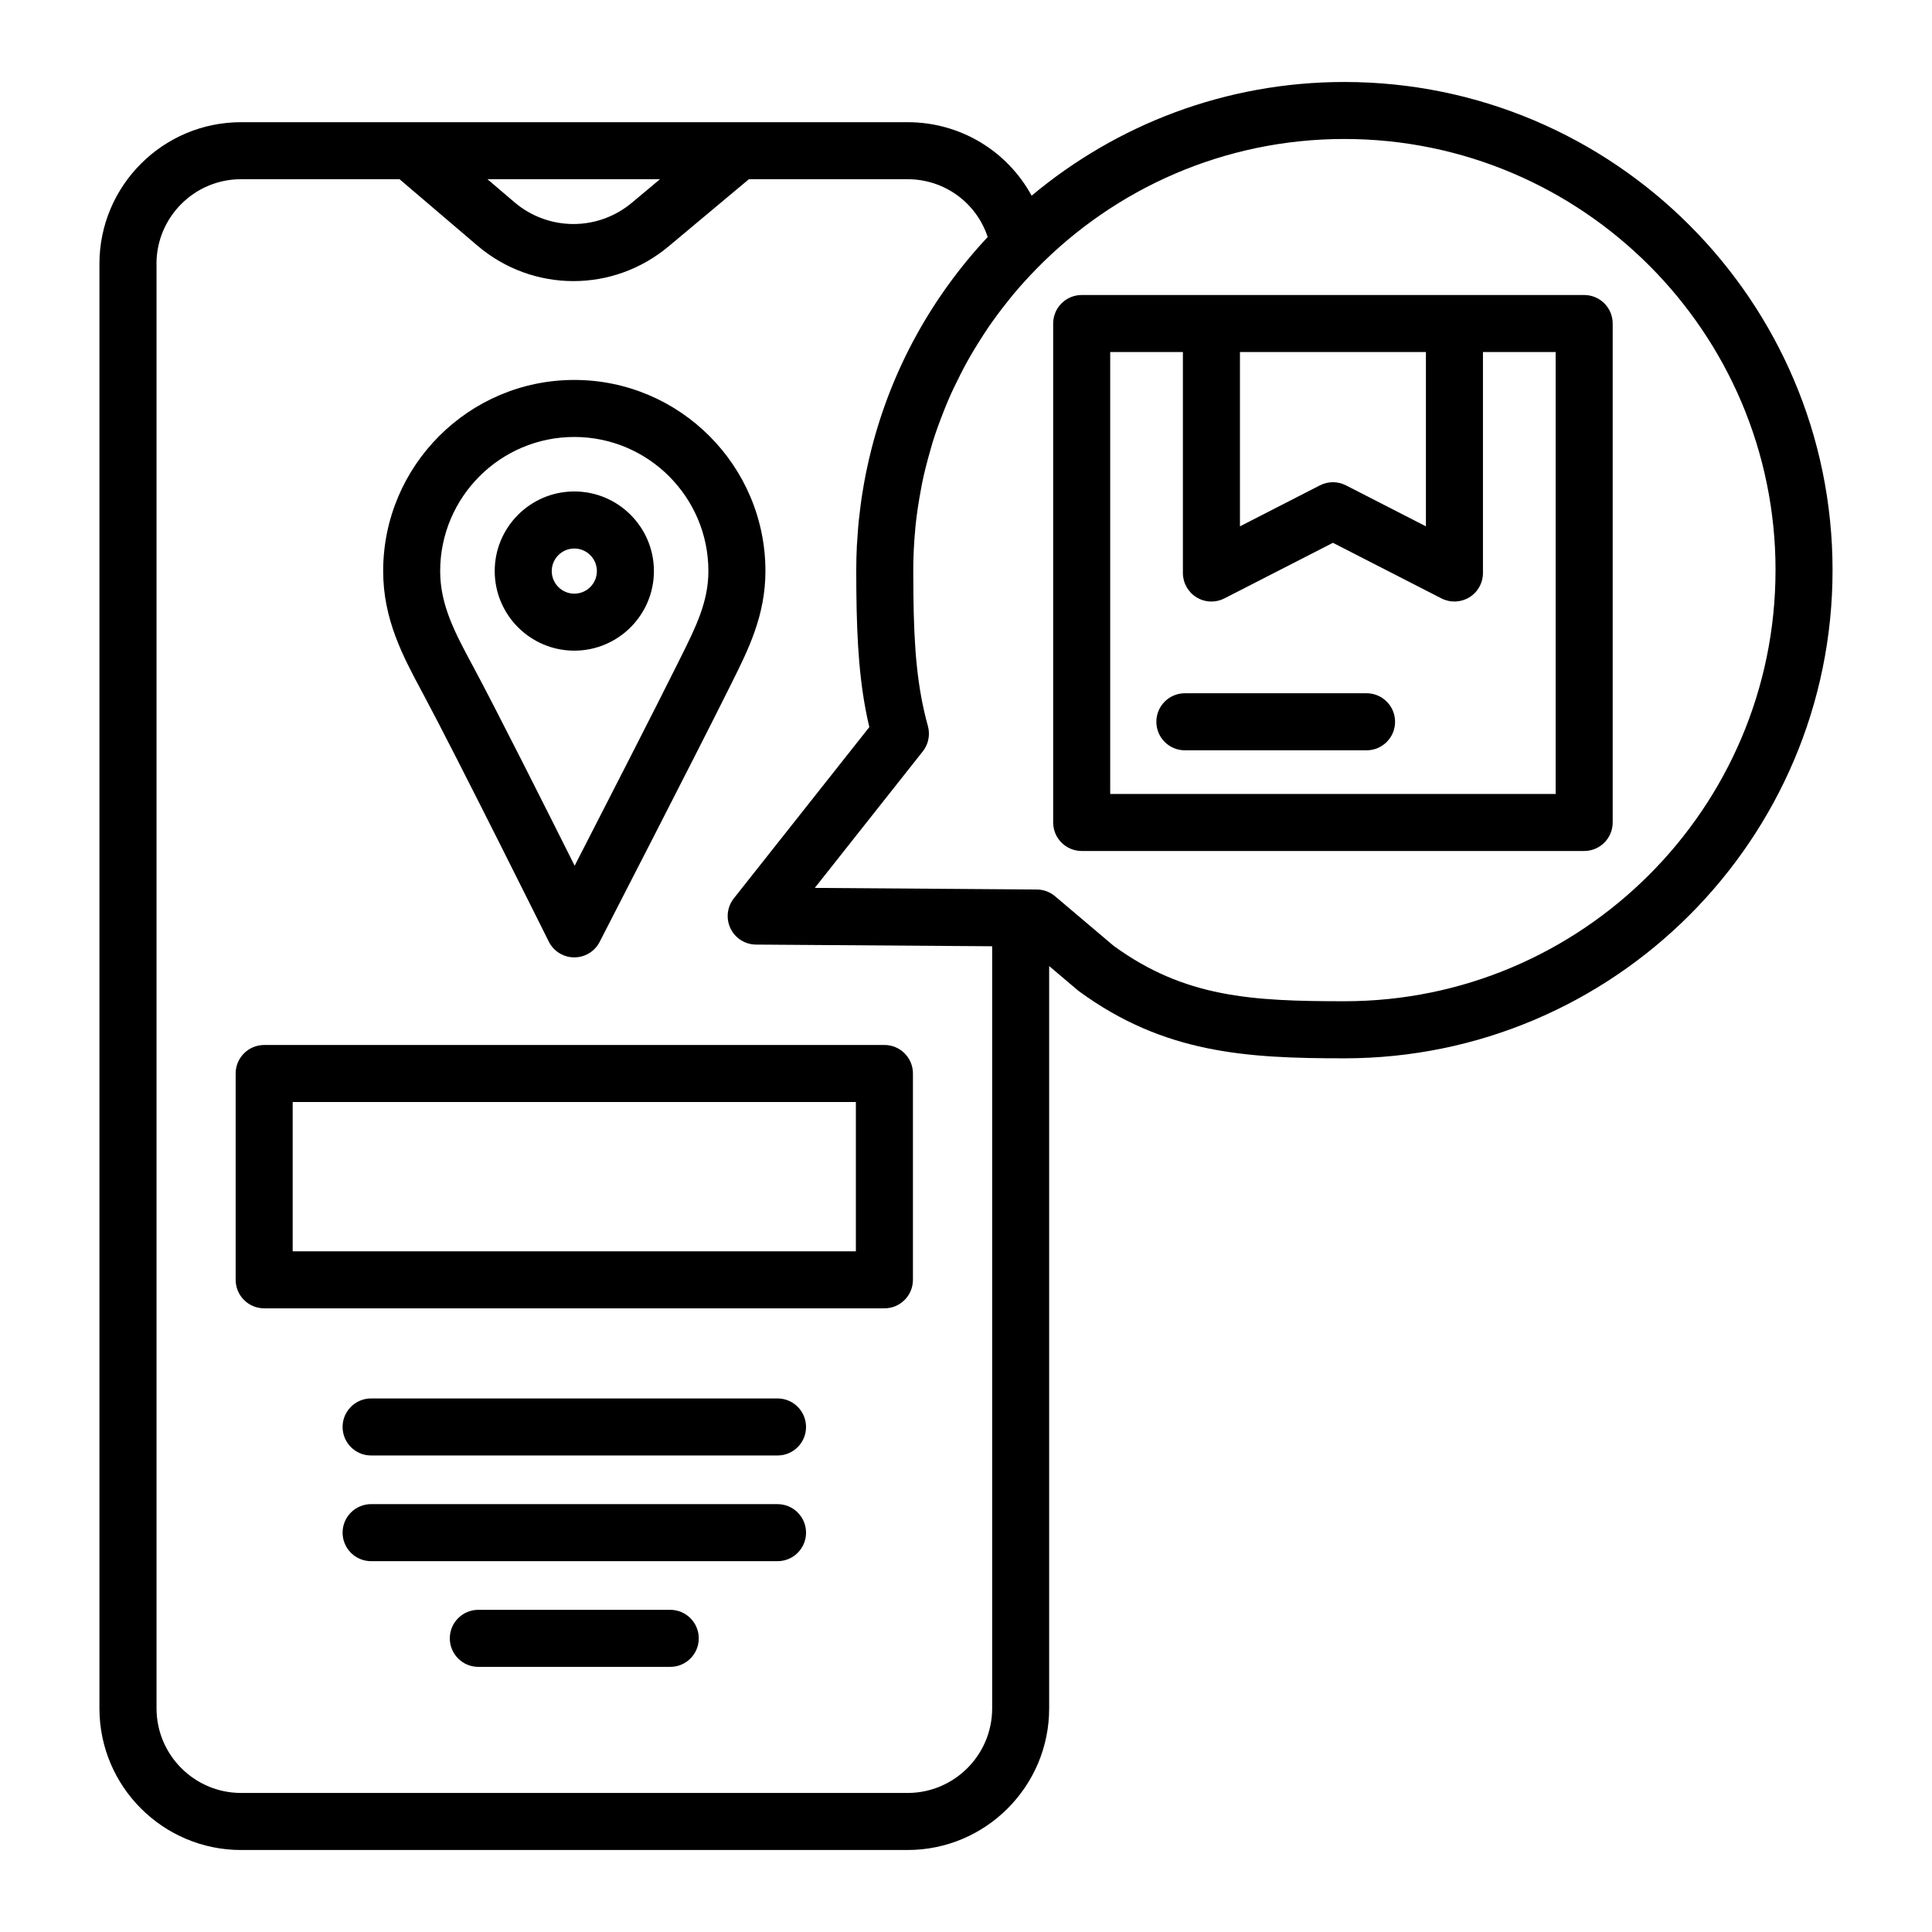<?xml version="1.0" encoding="UTF-8"?>
<!-- Uploaded to: ICON Repo, www.iconrepo.com, Generator: ICON Repo Mixer Tools -->
<svg fill="#000000" width="800px" height="800px" version="1.1" viewBox="144 144 512 512" xmlns="http://www.w3.org/2000/svg">
 <g>
  <path d="m214.01 490.72h164.37c4.176 0 7.559-3.379 7.559-7.559v-54.672c0-4.176-3.379-7.559-7.559-7.559l-164.37 0.004c-4.176 0-7.559 3.379-7.559 7.559v54.672c0 4.172 3.387 7.555 7.559 7.555zm7.555-54.672h149.25v39.559h-149.25z"/>
  <path d="m350.04 514.6h-107.69c-4.176 0-7.559 3.379-7.559 7.559 0 4.176 3.379 7.559 7.559 7.559h107.7c4.176 0 7.559-3.379 7.559-7.559-0.004-4.18-3.387-7.559-7.566-7.559z"/>
  <path d="m350.04 542.61h-107.69c-4.176 0-7.559 3.379-7.559 7.559 0 4.176 3.379 7.559 7.559 7.559h107.7c4.176 0 7.559-3.379 7.559-7.559-0.004-4.18-3.387-7.559-7.566-7.559z"/>
  <path d="m321.62 570.62h-50.855c-4.176 0-7.559 3.379-7.559 7.559 0 4.176 3.379 7.559 7.559 7.559h50.855c4.176 0 7.559-3.379 7.559-7.559 0-4.176-3.387-7.559-7.559-7.559z"/>
  <path d="m430.66 369.52h133.16c4.176 0 7.559-3.379 7.559-7.559v-132.22c0-4.176-3.379-7.559-7.559-7.559h-133.16c-4.176 0-7.559 3.379-7.559 7.559v132.22c0 4.172 3.383 7.559 7.559 7.559zm91.223-132.22v46.184l-21.199-10.863c-1.082-0.555-2.262-0.832-3.445-0.832s-2.363 0.277-3.445 0.832l-21.195 10.863v-46.184zm-83.668 0h19.266v58.555c0 2.629 1.371 5.074 3.617 6.449 1.203 0.734 2.574 1.109 3.941 1.109 1.18 0 2.363-0.277 3.445-0.832l28.754-14.73 28.758 14.73c2.336 1.195 5.141 1.094 7.387-0.277 2.246-1.371 3.617-3.812 3.617-6.449v-58.555h19.266v117.11h-118.05z"/>
  <path d="m506.15 327.72h-48.145c-4.176 0-7.559 3.379-7.559 7.559 0 4.176 3.379 7.559 7.559 7.559h48.145c4.176 0 7.559-3.379 7.559-7.559-0.004-4.18-3.387-7.559-7.559-7.559z"/>
  <path d="m256.12 327.87c8.797 16.398 33.059 65.156 33.309 65.652 1.27 2.551 3.863 4.172 6.715 4.191h0.051c2.832 0 5.426-1.582 6.715-4.098 0.258-0.5 25.836-50.199 34.266-67.168l0.77-1.547c4.379-8.766 8.902-17.828 8.902-29.559 0-27.93-22.723-50.652-50.652-50.652-27.93 0-50.652 22.723-50.652 50.652 0 12.812 5.234 22.566 10.297 32.004zm40.074-68.07c19.598 0 35.539 15.945 35.539 35.539 0 8.168-3.387 14.949-7.309 22.809l-0.781 1.57c-5.652 11.383-19.113 37.664-27.352 53.711-7.918-15.828-20.793-41.406-26.852-52.703l-0.289-0.527c-4.559-8.5-8.5-15.84-8.5-24.852 0.004-19.602 15.941-35.547 35.543-35.547z"/>
  <path d="m296.2 316.43c11.633 0 21.094-9.461 21.094-21.094 0-11.633-9.461-21.094-21.094-21.094-11.633 0-21.094 9.461-21.094 21.094-0.004 11.633 9.461 21.094 21.094 21.094zm0-27.066c3.293 0 5.981 2.68 5.981 5.981s-2.684 5.981-5.981 5.981c-3.293 0-5.981-2.68-5.981-5.981s2.684-5.981 5.981-5.981z"/>
  <path d="m207.89 634.27h176.62c20.691 0 37.527-16.836 37.527-37.527v-196.73l7.578 6.418c0.137 0.117 0.281 0.227 0.43 0.332 22.469 16.398 44.184 17.703 70.23 17.703 71.336 0 129.37-58.035 129.37-129.37 0-71.332-58.035-129.37-129.37-129.37-31.512 0-60.418 11.336-82.883 30.133-6.402-11.758-18.785-19.477-32.883-19.477h-176.63c-20.691 0-37.527 16.836-37.527 37.527v382.83c0 20.695 16.836 37.531 37.535 37.531zm406.64-339.18c0 63-51.254 114.25-114.25 114.25-24.695 0-42.324-1.023-61.102-14.641l-15.574-13.184c-1.352-1.145-3.059-1.777-4.828-1.789l-58.848-0.422 28.621-36.18c1.496-1.891 2-4.383 1.355-6.707-2.852-10.297-3.684-20.645-3.844-34.949-0.023-2.047-0.035-4.168-0.035-6.383 0-3.648 0.191-7.262 0.527-10.848 0.02-0.215 0.031-0.441 0.051-0.66 0.332-3.336 0.848-6.637 1.461-9.898 0.09-0.484 0.16-0.973 0.262-1.449 0.605-2.992 1.371-5.941 2.215-8.867 0.211-0.73 0.398-1.477 0.625-2.203 0.832-2.68 1.805-5.316 2.832-7.918 0.398-1.004 0.785-2.012 1.211-2.996 1.008-2.359 2.121-4.664 3.285-6.953 0.543-1.062 1.082-2.125 1.664-3.168 1.234-2.242 2.562-4.434 3.953-6.594 0.574-0.898 1.145-1.797 1.742-2.676 1.586-2.316 3.269-4.578 5.031-6.785 0.5-0.625 0.984-1.258 1.492-1.867 2.004-2.41 4.125-4.742 6.344-7.008 20.742-21.188 49.633-34.363 81.555-34.363 63 0 114.26 51.254 114.26 114.25zm-295.62-103.6-7.457 6.238c-9.062 7.578-22.156 7.508-31.141-0.152l-7.133-6.086zm-133.44 22.414c0-12.359 10.055-22.414 22.414-22.414h41.996l20.617 17.582c7.356 6.277 16.41 9.422 25.469 9.422 8.926 0 17.859-3.055 25.176-9.168l21.328-17.836h42.039c9.812 0 18.254 6.262 21.242 15.32-14.957 15.992-25.398 35.145-30.73 55.895-0.016 0.051-0.023 0.102-0.039 0.156-0.484 1.895-0.926 3.805-1.324 5.723-0.051 0.23-0.102 0.465-0.152 0.695-0.352 1.742-0.66 3.492-0.941 5.254-0.066 0.398-0.137 0.797-0.195 1.199-0.242 1.617-0.438 3.246-0.621 4.875-0.059 0.527-0.133 1.047-0.188 1.582-0.156 1.582-0.266 3.176-0.363 4.766-0.035 0.562-0.09 1.125-0.121 1.688-0.105 2.141-0.16 4.289-0.16 6.449 0 14.762 0.453 26.234 2.488 37.012 0.293 1.543 0.613 3.062 0.973 4.586l-35.902 45.379c-0.898 1.133-1.43 2.473-1.586 3.856-0.156 1.379 0.07 2.801 0.695 4.106 1.25 2.606 3.875 4.273 6.762 4.293l54.586 0.387 8 0.055v201.97c0 12.359-10.055 22.414-22.414 22.414h-176.62c-12.359 0-22.414-10.055-22.414-22.414v-382.83z"/>
 </g>
</svg>